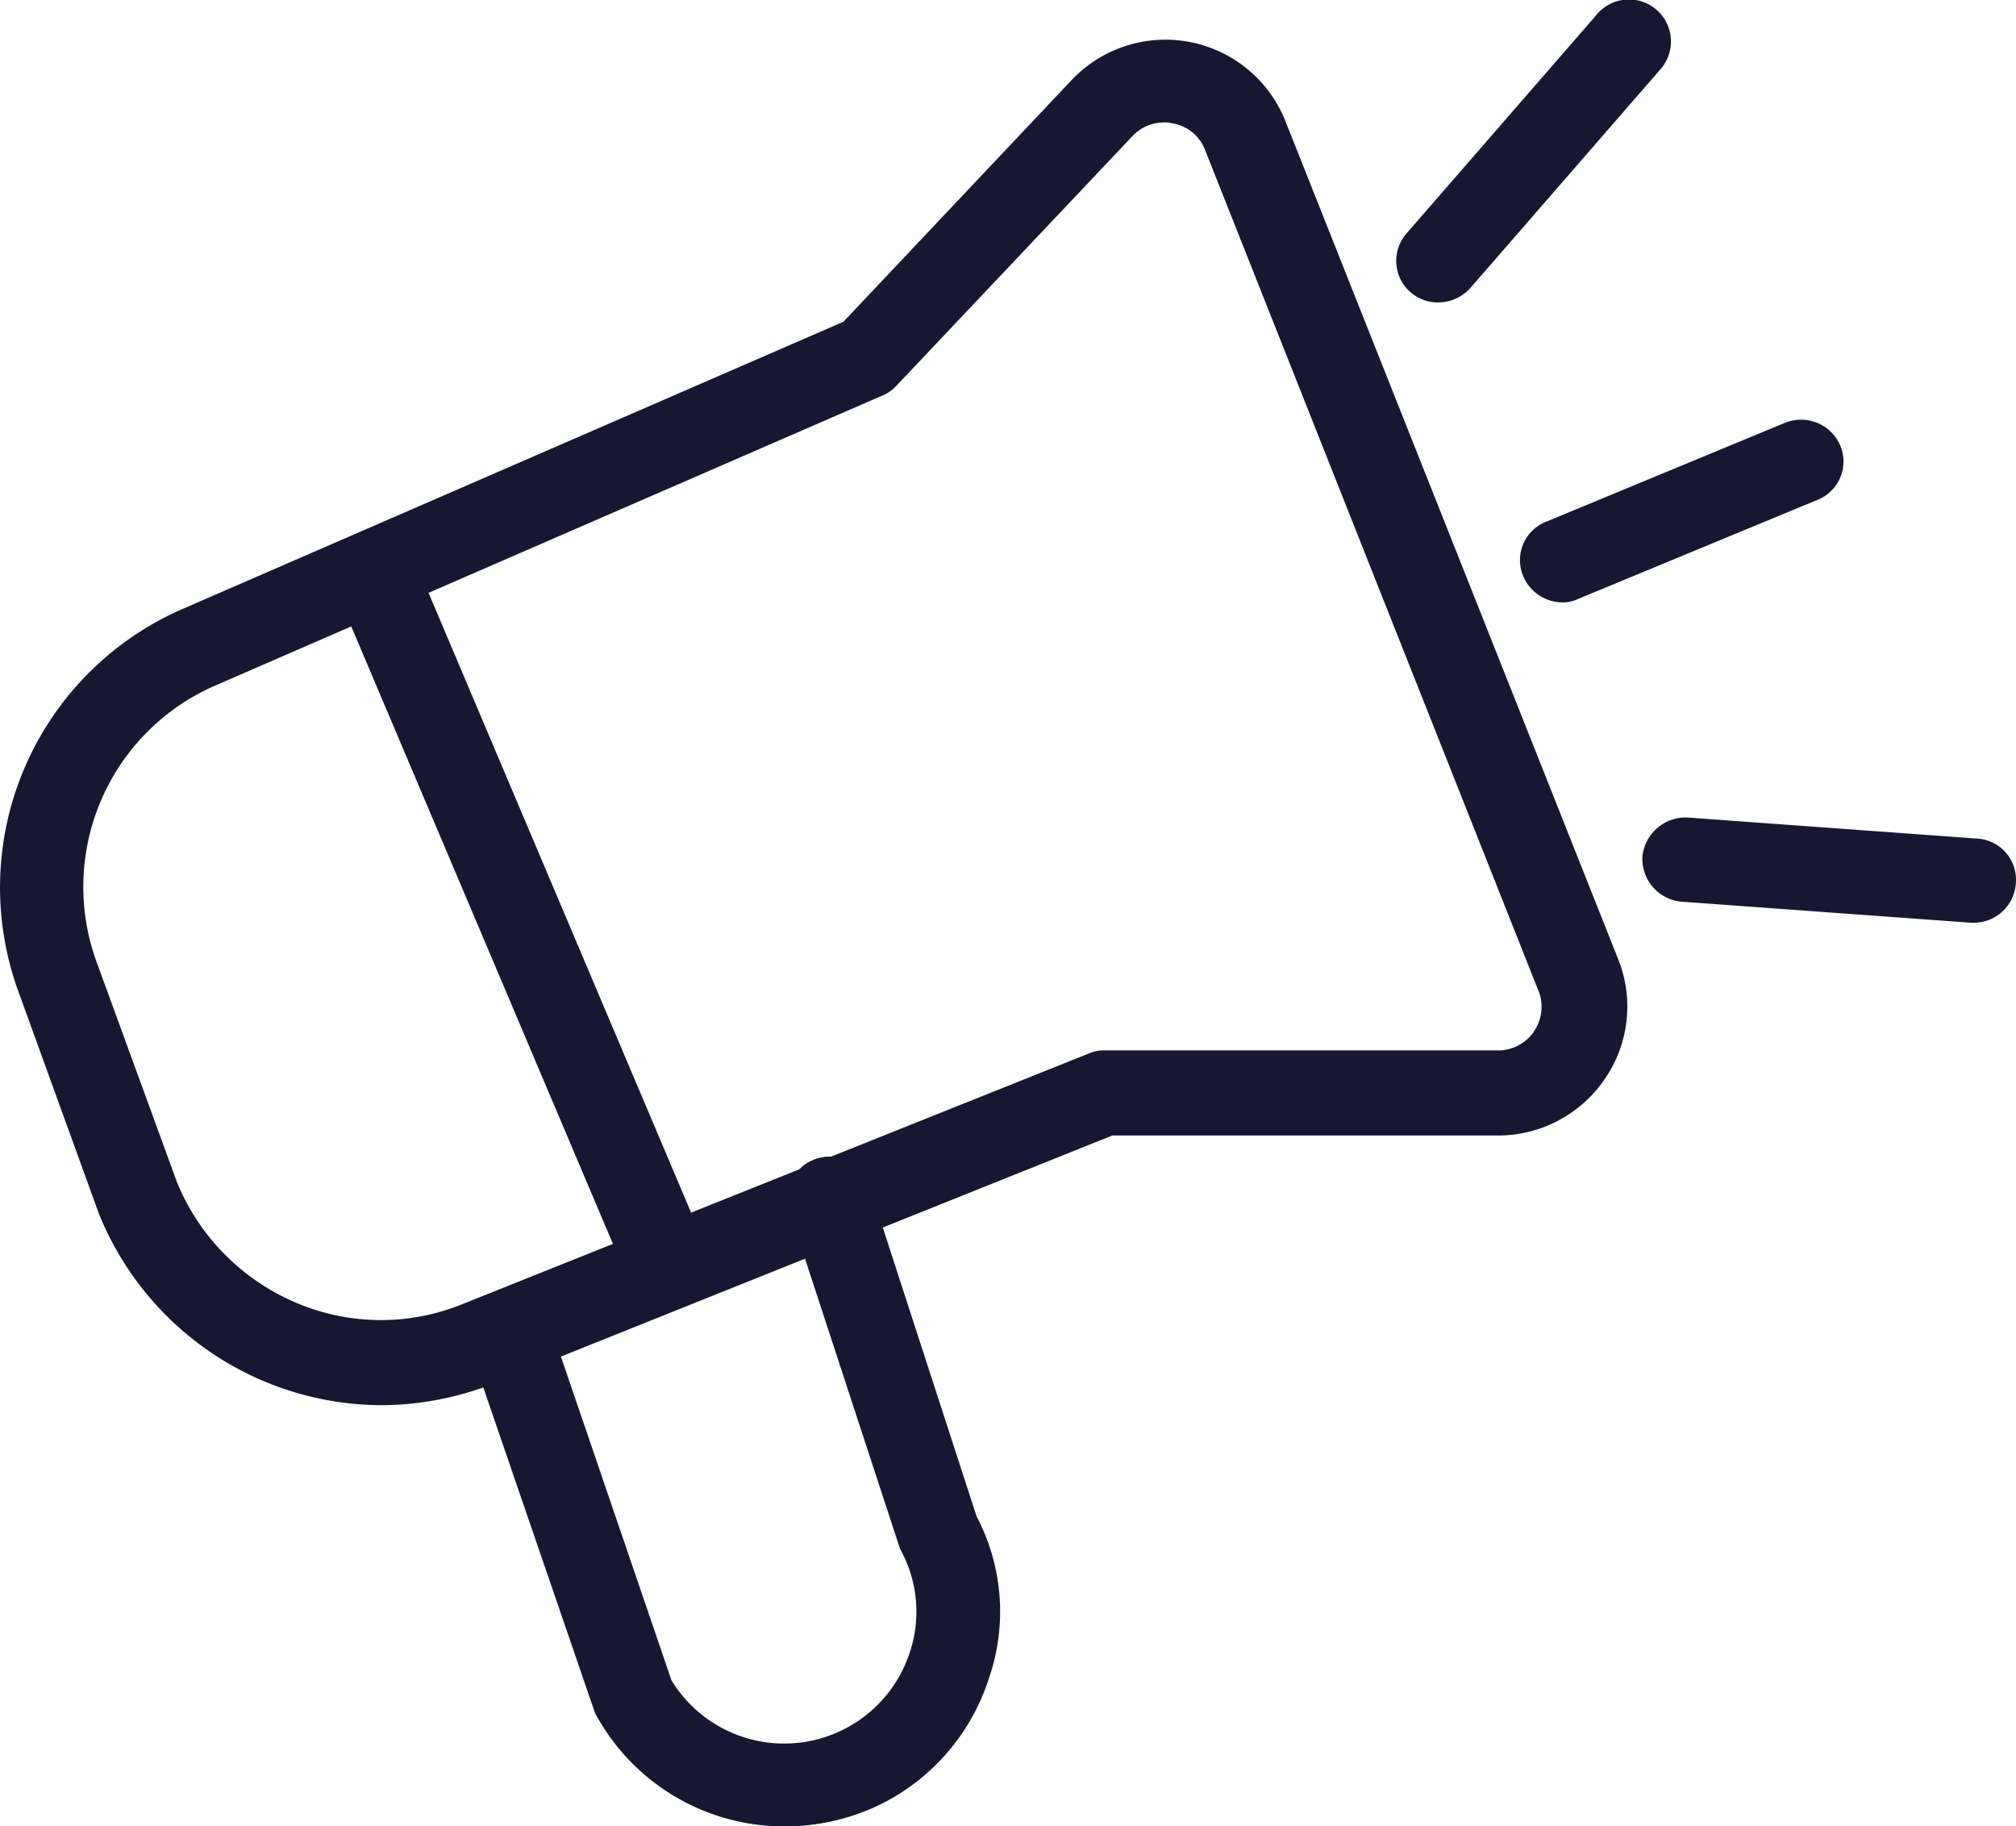 <svg id="marketing_icon" data-name="marketing icon" xmlns="http://www.w3.org/2000/svg" width="27.882" height="25.254" viewBox="0 0 27.882 25.254">
  <g id="Group_187" data-name="Group 187" transform="translate(0 0)">
    <path id="Path_356" data-name="Path 356" d="M353.15,325.354a1.786,1.786,0,0,0-2.941-.546l-3.161,3.347L337.9,332.13a4.2,4.2,0,0,0-2.266,5.277l1.116,3.08a4.232,4.232,0,0,0,3.905,2.65,4.266,4.266,0,0,0,1.557-.3l8.554-3.429H356.1a1.788,1.788,0,0,0,1.476-.779,1.764,1.764,0,0,0,.186-1.662Zm3.452,12.61a.6.6,0,0,1-.511.267h-5.439a.5.5,0,0,0-.221.047l-8.659,3.464a2.988,2.988,0,0,1-2.324-.035,3.075,3.075,0,0,1-1.616-1.65L336.716,337a3.034,3.034,0,0,1,1.639-3.812l9.251-4.021a.56.56,0,0,0,.186-.139l3.243-3.429a.6.6,0,0,1,.442-.2.394.394,0,0,1,.116.012.583.583,0,0,1,.453.36l4.6,11.6A.6.6,0,0,1,356.6,337.964Z" transform="translate(-335.383 -323.706)" fill="#171731"/>
    <path id="Path_357" data-name="Path 357" d="M340.446,330.429a.583.583,0,0,0-1.069.465l4.079,9.623a.581.581,0,0,0,.535.349.554.554,0,0,0,.232-.047.585.585,0,0,0,.3-.767Z" transform="translate(-334.743 -322.76)" fill="#171731"/>
    <path id="Path_358" data-name="Path 358" d="M357.143,328.816l-3.312,1.371a.571.571,0,0,0-.314.755.592.592,0,0,0,.535.36.5.5,0,0,0,.221-.047l3.312-1.371a.571.571,0,0,0,.314-.755A.591.591,0,0,0,357.143,328.816Z" transform="translate(-332.449 -322.972)" fill="#171731"/>
    <path id="Path_359" data-name="Path 359" d="M354.767,323.989l-2.627,3.022a.575.575,0,0,0,.442.953.6.6,0,0,0,.442-.2l2.627-3.022a.581.581,0,1,0-.883-.755Z" transform="translate(-332.688 -323.782)" fill="#171731"/>
    <path id="Path_360" data-name="Path 360" d="M359.556,333.8l-4-.291a.6.6,0,0,0-.628.535.593.593,0,0,0,.535.628l4,.291h.047a.582.582,0,0,0,.581-.535A.57.57,0,0,0,359.556,333.8Z" transform="translate(-332.212 -322.204)" fill="#171731"/>
  </g>
  <path id="Path_361" data-name="Path 361" d="M346.52,337.986a.581.581,0,1,0-1.1.36l1.511,4.614a1.78,1.78,0,0,1,.139,1.418,1.827,1.827,0,0,1-3.3.4l-1.708-5a.577.577,0,0,0-1.093.372l1.743,5.079a2.968,2.968,0,0,0,2.627,1.569,3.04,3.04,0,0,0,1.267-.279,2.948,2.948,0,0,0,1.557-1.778,2.827,2.827,0,0,0-.174-2.232Z" transform="translate(-334.483 -321.542)" fill="#171731"/>
</svg>
